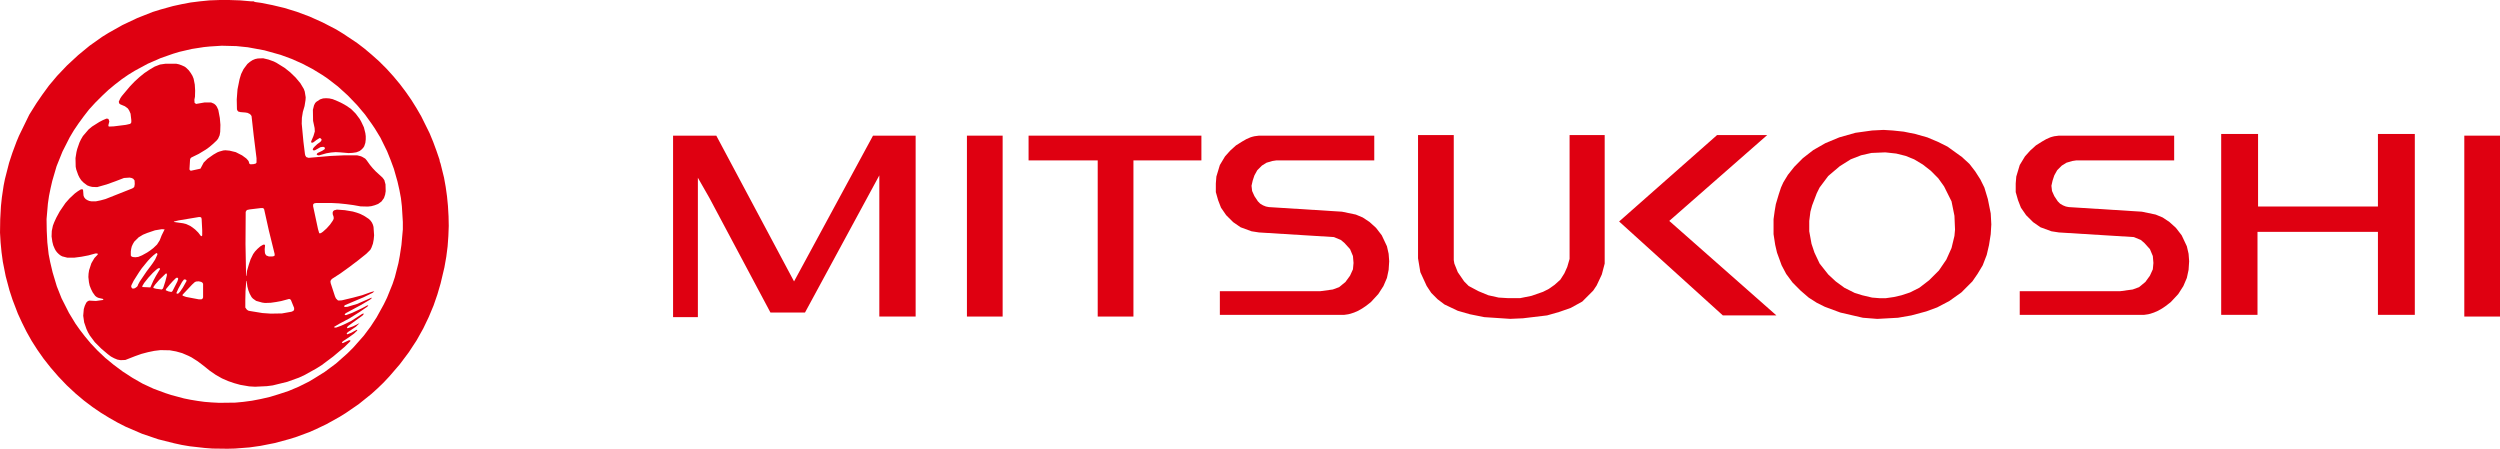 <?xml version="1.0" encoding="UTF-8"?>
<svg xmlns="http://www.w3.org/2000/svg" version="1.1" viewBox="0 0 221.102 39.684">
  <defs>
    <style>
      .cls-1 {
        fill: #df0011;
      }
    </style>
  </defs>
  <!-- Generator: Adobe Illustrator 28.7.1, SVG Export Plug-In . SVG Version: 1.2.0 Build 142)  -->
  <g>
    <g id="_レイヤー_1" data-name="レイヤー_1">
      <g>
        <path class="cls-1" d="M39.668,19.094l-.05-.875-.084-.856-.117-.837-.149-.825-.303-1.223-.066-.185-.033-.185-.27-.787-.285-.772-.32-.774-.739-1.491-.419-.723-.452-.724-.488-.702-.519-.689-.571-.687-.608-.672-.67-.668-.655-.583-.639-.539-.639-.488-1.259-.839-.606-.37-1.197-.619-1.157-.52-1.125-.419-1.093-.337-1.06-.253-1.003-.199-.488-.067-.12-.034-.048-.034h-.238l-.956-.084-.94-.032h-.908l-.871.032-.843.084-.82.102-.79.15-.77.167-1.092.303-.707.219-1.361.539-1.309.618-1.227.69-.57.352-1.11.787-1.022.842-.976.904-.873.917-.721.857-.589.807-.518.754-.639,1.022-.908,1.865-.218.52-.368.989-.286.872-.37,1.443-.117.588-.152,1.024-.082.77-.066,1.178-.018,1.172.051.874.083.856.116.857.253,1.275.336,1.258.269.823.47,1.227.37.804.402.806.454.808.505.788.555.79.621.786.671.773.737.773.771.719.758.638.755.571.739.504.739.453.74.42.72.368,1.444.621,1.43.487,1.409.354.689.15.689.116,1.342.151.672.05,1.328.017.655-.017,1.292-.1.959-.135,1.274-.251,1.243-.336.605-.184,1.227-.453.603-.269.881-.419,1.175-.653.568-.354,1.145-.789,1.108-.89.556-.503.519-.502.504-.538.926-1.075.805-1.074.69-1.055.585-1.046.489-1.022.42-1.005.336-.975.285-.975.337-1.423.166-.94.118-.927.065-.904.034-.888-.018-.89ZM35.625,20.318l-.121,1.342-.148.974-.119.638-.318,1.243-.201.602-.488,1.209-.287.59-.636,1.155-.536.819-.607.811-.941,1.06-.503.499-1.007.892-.992.737-.944.589-.452.27-.907.451-.874.37-.856.284-.823.252-.806.185-.773.149-.758.102-.72.068-1.429.017-.655-.034-.64-.051-.618-.085-.604-.1-.586-.117-1.126-.302-.522-.169-1.039-.385-.976-.453-.906-.519-.857-.556-.788-.586-.757-.621-.69-.654-.587-.62-.518-.621-.439-.571-.387-.544-.588-.967-.655-1.294-.419-1.058-.368-1.226-.218-.922-.135-.69-.116-1.039-.052-1.039-.016-1.024.119-1.376.098-.672.136-.671.151-.657.383-1.307.521-1.292.639-1.26.369-.62.42-.62.454-.621.47-.604.553-.604.59-.589.57-.536.588-.487.589-.454.585-.403.572-.351,1.142-.617,1.143-.5,1.107-.388.557-.167,1.088-.253,1.073-.167.523-.052,1.056-.067,1.293.033,1.01.103,1.463.269,1.441.403.958.352.941.416.924.484.906.554.439.301.894.689.871.79.823.854.706.838.604.843.27.401.488.804.586,1.191.318.79.285.771.319,1.124.169.74.135.721.084.72.086,1.394v.689Z"/>
        <path class="cls-1" d="M34.026,16.003l-.085-.149-.117-.152-.586-.535-.285-.301-.235-.285-.302-.421-.119-.135-.285-.166-.135-.051-.286-.069h-1.174l-1.159.052-1.969.169-.201-.067-.085-.136-.033-.132-.135-1.092-.15-1.594.015-.521.085-.521.152-.519.083-.523.016-.251-.082-.502-.085-.234-.302-.504-.421-.504-.485-.469-.488-.388-.725-.449-.233-.117-.468-.169-.471-.113-.473.017-.234.05-.234.097-.234.153-.221.185-.337.449-.216.438-.137.451-.184.908-.068.888.018.873.034.101.085.101.201.051.42.034.201.034.203.101.081.082.067.102.188,1.695.252,2.031v.385l-.068.084-.184.052-.272.017-.082-.035-.033-.034-.051-.185-.051-.084-.167-.184-.37-.27-.558-.284-.551-.133-.371-.034-.183.018-.354.099-.169.067-.35.201-.523.368-.336.336-.285.538-.838.183-.084-.033-.051-.085.051-.837.016-.084.035-.067.068-.065.652-.319.639-.388.32-.235.318-.27.319-.303.116-.149.135-.302.051-.299.018-.623-.051-.605-.137-.722-.132-.285-.101-.135-.137-.118-.269-.115h-.57l-.755.132-.132-.099-.018-.272.052-.268.015-.534-.031-.539-.104-.521-.102-.252-.149-.248-.187-.253-.248-.237-.119-.082-.253-.114-.233-.084-.234-.051h-.977l-.469.068-.469.181-.455.269-.455.304-.434.351-.439.402-.403.42-.721.856-.134.2-.137.302.035.153.102.083.405.17.265.199.118.186.116.269.067.571v.183l-.032.085-.085.068-.37.084-1.072.133-.42.018-.035-.034-.016-.082.084-.337-.051-.168-.051-.068-.15-.017-.319.136-.319.166-.639.404-.301.25-.504.588-.168.287-.137.285-.198.57-.067.268-.086.538.017.771.052.249.168.471.115.234.154.235.218.219.317.236.217.083.221.052.436.017.842-.238.788-.284.741-.285.5-.034.17.034.148.066.119.151.018.318-.035.221-.033.068-.149.1-2.369.938-.436.119-.42.085h-.386l-.188-.033-.165-.068-.167-.103-.134-.166-.052-.151-.033-.434-.017-.068-.053-.05-.133.017-.268.166-.254.186-.469.437-.371.419-.504.739-.301.552-.185.402-.117.305-.099.47-.018.485.068.471.08.319.137.317.084.15.115.152.15.149.15.118.152.084.454.117h.62l.623-.082.623-.119.619-.17h.15l.067.034-.017.068-.285.302-.269.454-.204.622-.047.303-.016.301.049.453.064.303.119.302.151.302.218.303.15.118.152.065.37.084.067.051-.067.051-.605.085-.607-.033-.131.064-.117.119-.134.286-.085.285-.051.584.085.59.201.583.134.29.166.286.438.588.571.571.57.483.286.217.287.154.286.118.285.05.419-.018.856-.336.57-.202.57-.15.56-.116.552-.067.821.017.557.1.536.15.551.236.271.135.554.352.535.406.538.434.539.37.535.302.54.236.537.185.536.149.791.136.519.031,1.043-.05.517-.066,1.295-.318,1.026-.369.504-.235,1.006-.557.503-.315,1.015-.76.989-.834.519-.505.017-.05-.017-.05h-.116l-.537.251-.052-.018-.032-.05.101-.101.487-.319.486-.351.234-.221.067-.099-.067-.017-.486.267-.352.135-.035-.049v-.052l.102-.102.706-.474.318-.315-.571.283-.47.167-.051-.017-.018-.052.085-.115,1.294-.94.083-.097.018-.051-.034-.033-.119.05-.94.603-.454.229-.45.204-.456.167-.15-.017-.016-.051.453-.268.904-.482.908-.569.656-.454.082-.083.018-.052-.1.018-.438.235-.89.42-.54.199-.1-.018-.017-.047.083-.101,1.311-.707.859-.504.149-.135-.033-.033-1.277.557-.84.25-.252.018-.048-.052.048-.101,1.663-.704.822-.403.137-.135-.27.066-.807.288-.807.216-.99.236-.27.018-.083-.018-.169-.17-.084-.182-.385-1.178-.017-.184.116-.169.774-.501.769-.554.756-.571.759-.607.353-.351.099-.186.134-.367.068-.369.033-.369-.051-.735-.051-.188-.084-.185-.115-.169-.17-.167-.352-.234-.354-.186-.352-.132-.354-.102-.705-.118-.703-.051-.252.067-.084.086-.034.083v.166l.085.251v.17l-.085.167-.235.335-.302.338-.336.302-.176.117-.117.018-.032-.034-.1-.336-.438-2.049.017-.165.085-.067.166-.034h1.349l.655.034.654.067.638.085.639.114.64.016.303-.033.303-.082.303-.115.301-.22.218-.303.102-.302.049-.304-.016-.606-.085-.302ZM15.381,19.596l.404-.101,1.826-.304.136.017.052.035.033.118.051,1.007v.453l-.051.067-.068-.018-.232-.303-.27-.267-.236-.183-.201-.136-.367-.169-.269-.066-.722-.102-.086-.017v-.033ZM11.568,22.246l.033-.233.053-.221.1-.216.117-.2.387-.385.387-.235.371-.152.69-.235.605-.101.248.017-.265.537-.171.438-.235.367-.334.319-.287.218-.25.168-.456.252-.335.137-.252.031-.188-.017-.131-.032-.086-.102v-.354ZM12.359,24.9l-.152.283-.033.103-.068.081-.168.12-.118.034h-.099l-.066-.052-.053-.119.017-.116.201-.404.489-.771.234-.337.52-.636.253-.27.252-.234.235-.184.05-.017.052.03.017.103-.201.439-.254.384-.503.672-.604.89ZM12.61,25.386l-.034-.052.017-.047.151-.255.387-.484.387-.419.369-.338.168-.083.067.015.034.068-.353.588-.235.436-.27.604-.689-.033ZM14.457,25.401l-.05.121-.098.082-.506-.066-.235-.067v-.085l.152-.219.351-.402.571-.553.065-.033.051.051v.133l-.134.52-.168.518ZM15.266,25.721l-.052.067-.066.033-.253-.05-.235-.101v-.031l.032-.085.305-.371.286-.319.251-.25.118-.066.1.052v.097l-.068.204-.417.82ZM15.92,25.806l-.169.169h-.1l-.05-.05.017-.052.149-.335.336-.604.17-.22h.099l.085.035.034.032v.083l-.319.572-.252.369ZM17.964,26.293l-.046.116-.104.067h-.219l-1.139-.216-.285-.102-.035-.05.019-.053.837-.89.238-.217.114-.05.235-.018.219.051.102.066.062.099v1.194ZM21.729,18.792v-.052l.067-.117.049-.051.236-.051.975-.117h.219l.085.102.417,1.879.504,2.044.017.153-.067.068-.151.032h-.302l-.218-.083-.102-.136-.032-.134-.017-.284.032-.335-.032-.069h-.134l-.252.149-.252.221-.22.233-.167.235-.221.456-.148.435-.17.587-.049.436h-.033l-.051-2.802.017-2.803ZM26.012,27.383l-.032.068-.051.052-.152.067-.84.15-.989.017-.74-.051-1.125-.184-.135-.034-.119-.086-.133-.183v-.673l.018-.772.067-.924.032.033.066.487.085.319.118.304.166.303.12.132.286.203.536.15.251.034.506-.018.468-.067.453-.084.691-.185.084.016.082.068.287.707v.148Z"/>
        <polygon class="cls-1" points="27.724 12.583 27.99 12.379 28.26 12.212 28.325 12.212 28.444 12.331 28.41 12.464 28.31 12.566 28.059 12.747 27.809 12.984 27.707 13.101 27.656 13.22 27.689 13.27 27.74 13.306 27.859 13.287 28.343 13.017 28.586 12.984 28.702 13.034 28.736 13.084 28.719 13.187 28.496 13.338 28.076 13.538 28.008 13.641 28.024 13.688 28.127 13.738 28.226 13.738 28.872 13.556 29.273 13.488 29.677 13.454 30.063 13.472 30.82 13.538 31.172 13.521 31.509 13.472 31.81 13.353 31.961 13.237 32.113 13.084 32.213 12.934 32.312 12.632 32.347 12.331 32.347 12.043 32.312 11.774 32.181 11.256 31.943 10.753 31.81 10.517 31.458 10.048 31.054 9.643 30.649 9.36 30.265 9.142 29.912 8.972 29.426 8.77 29.122 8.704 28.838 8.686 28.569 8.704 28.31 8.788 27.975 9.007 27.877 9.107 27.774 9.309 27.673 9.712 27.689 10.685 27.825 11.325 27.843 11.627 27.724 12.027 27.522 12.498 27.522 12.583 27.59 12.632 27.724 12.583"/>
      </g>
      <g>
        <polygon class="cls-1" points="178.475 17.703 178.732 18.366 179.19 19.029 179.802 19.641 180.461 20.1 181.429 20.455 182.095 20.558 188.72 20.967 189.332 21.22 189.635 21.475 190.141 22.033 190.398 22.645 190.449 23.259 190.398 23.819 190.141 24.38 189.736 24.939 189.178 25.397 188.617 25.603 187.494 25.755 178.627 25.755 178.627 27.845 189.635 27.845 189.992 27.793 190.193 27.742 190.499 27.64 190.855 27.486 191.213 27.284 191.518 27.078 191.978 26.723 192.644 26.01 193.1 25.296 193.406 24.581 193.56 23.87 193.61 23.105 193.56 22.444 193.406 21.779 192.949 20.812 192.437 20.149 191.875 19.641 191.265 19.232 190.65 18.977 189.431 18.722 182.962 18.315 182.706 18.264 182.45 18.162 182.194 18.011 181.99 17.805 181.684 17.346 181.481 16.89 181.429 16.43 181.531 15.973 181.684 15.51 181.939 15.054 182.348 14.644 182.758 14.391 183.267 14.24 183.623 14.186 192.285 14.186 192.285 11.997 182.095 11.997 181.684 12.049 181.481 12.1 181.326 12.149 180.972 12.305 180.616 12.509 180.056 12.861 179.547 13.322 179.089 13.832 178.627 14.596 178.322 15.613 178.271 16.228 178.271 16.991 178.475 17.703 178.475 17.703"/>
        <polygon class="cls-1" points="61.721 28.048 61.721 15.72 62.738 17.5 68.139 27.64 71.195 27.64 77.768 15.51 77.768 27.996 80.98 27.996 80.98 11.997 77.21 11.997 70.226 24.889 63.35 11.997 59.527 11.997 59.527 19.945 59.527 28.048 61.721 28.048 61.721 28.048"/>
        <polygon class="cls-1" points="125.617 24.072 126.179 25.296 126.586 25.91 127.146 26.469 127.754 26.929 128.928 27.486 130 27.793 131.271 28.048 133.564 28.2 134.687 28.15 136.828 27.894 137.897 27.589 138.916 27.233 139.935 26.672 140.902 25.705 141.211 25.244 141.666 24.275 141.92 23.309 141.92 15.102 141.92 11.943 138.815 11.943 138.815 20.61 138.815 22.9 138.607 23.614 138.355 24.174 137.998 24.734 137.487 25.193 136.978 25.551 136.469 25.808 135.453 26.163 134.432 26.37 133.412 26.37 132.547 26.318 131.627 26.113 130.763 25.755 129.896 25.296 129.49 24.889 128.928 24.072 128.623 23.309 128.572 23.005 128.572 11.943 125.412 11.943 125.412 22.85 125.617 24.072 125.617 24.072"/>
        <polygon class="cls-1" points="88.674 27.996 88.674 25.859 88.674 11.997 85.516 11.997 85.516 27.996 88.674 27.996 88.674 27.996"/>
        <polygon class="cls-1" points="97.082 14.186 97.082 27.996 100.242 27.996 100.242 14.186 106.253 14.186 106.253 11.997 90.968 11.997 90.968 14.186 97.082 14.186 97.082 14.186"/>
        <polygon class="cls-1" points="107.731 17.703 107.986 18.366 108.443 19.029 109.055 19.641 109.719 20.1 110.686 20.455 111.348 20.558 117.973 20.967 118.582 21.22 118.891 21.475 119.4 22.033 119.656 22.645 119.707 23.259 119.656 23.819 119.4 24.38 118.991 24.939 118.432 25.397 117.873 25.603 116.752 25.755 107.885 25.755 107.885 27.845 118.891 27.845 119.249 27.793 119.451 27.742 119.76 27.64 120.116 27.486 120.47 27.284 120.777 27.078 121.236 26.723 121.895 26.01 122.354 25.296 122.662 24.581 122.812 23.87 122.862 23.105 122.812 22.444 122.662 21.779 122.205 20.812 121.695 20.149 121.133 19.641 120.52 19.232 119.91 18.977 118.685 18.722 112.215 18.315 111.96 18.264 111.705 18.162 111.451 18.011 111.248 17.805 110.943 17.346 110.738 16.89 110.686 16.43 110.789 15.973 110.943 15.51 111.196 15.054 111.604 14.644 112.011 14.391 112.52 14.24 112.877 14.186 121.541 14.186 121.541 11.997 111.348 11.997 110.943 12.049 110.738 12.1 110.586 12.149 110.228 12.305 109.871 12.509 109.309 12.861 108.799 13.322 108.342 13.832 107.885 14.596 107.578 15.613 107.529 16.228 107.529 16.991 107.731 17.703 107.731 17.703"/>
        <polygon class="cls-1" points="152.369 27.894 157.105 27.894 147.631 19.538 156.296 11.943 151.862 11.943 143.196 19.589 152.369 27.894 152.369 27.894"/>
        <polygon class="cls-1" points="199.655 27.845 199.655 20.506 210.306 20.506 210.306 27.845 213.568 27.845 213.568 11.848 210.306 11.848 210.306 18.264 199.705 18.264 199.705 11.848 196.444 11.848 196.444 27.845 199.655 27.845 199.655 27.845"/>
        <polygon class="cls-1" points="221.102 27.996 221.102 25.859 221.102 11.997 217.945 11.997 217.945 27.996 221.102 27.996 221.102 27.996"/>
        <path class="cls-1" d="M157.003,21.677l-.149-.968v-1.324l.098-.713.103-.611.257-.865.201-.612.206-.455.406-.667.564-.71.763-.769.918-.711,1.07-.612,1.224-.509,1.429-.406,1.476-.205,1.016-.051.815.051.972.103,1.018.207,1.071.302.965.409.814.407,1.274.917.665.611.51.66.457.716.353.713.307,1.02.255,1.272.052.968-.052.866-.153.968-.202.868-.354.917-.459.764-.458.663-.969.971-1.07.761-1.074.564-.964.354-1.324.356-1.174.205-1.831.101-1.277-.101-1.989-.46-1.373-.509-.713-.355-.714-.457-.711-.613-.714-.716-.566-.764-.404-.764-.409-1.122-.154-.663h0ZM160.217,21.577l.254.763.458.969.765.967.661.613.765.56.921.462.661.203.867.205.656.052h.564l.715-.103.662-.153.765-.254.817-.411.863-.663.866-.863.661-.97.457-1.018.258-1.07.051-.559-.051-1.222-.258-1.277-.661-1.325-.509-.711-.659-.666-.714-.557-.766-.459-.762-.306-.821-.204-.966-.105-1.222.051-.916.206-.919.358-.971.61-1.018.863-.765,1.022-.253.511-.407,1.068-.153.559-.102.816v.917l.203,1.122h0Z"/>
      </g>
    </g>
  </g>
</svg>